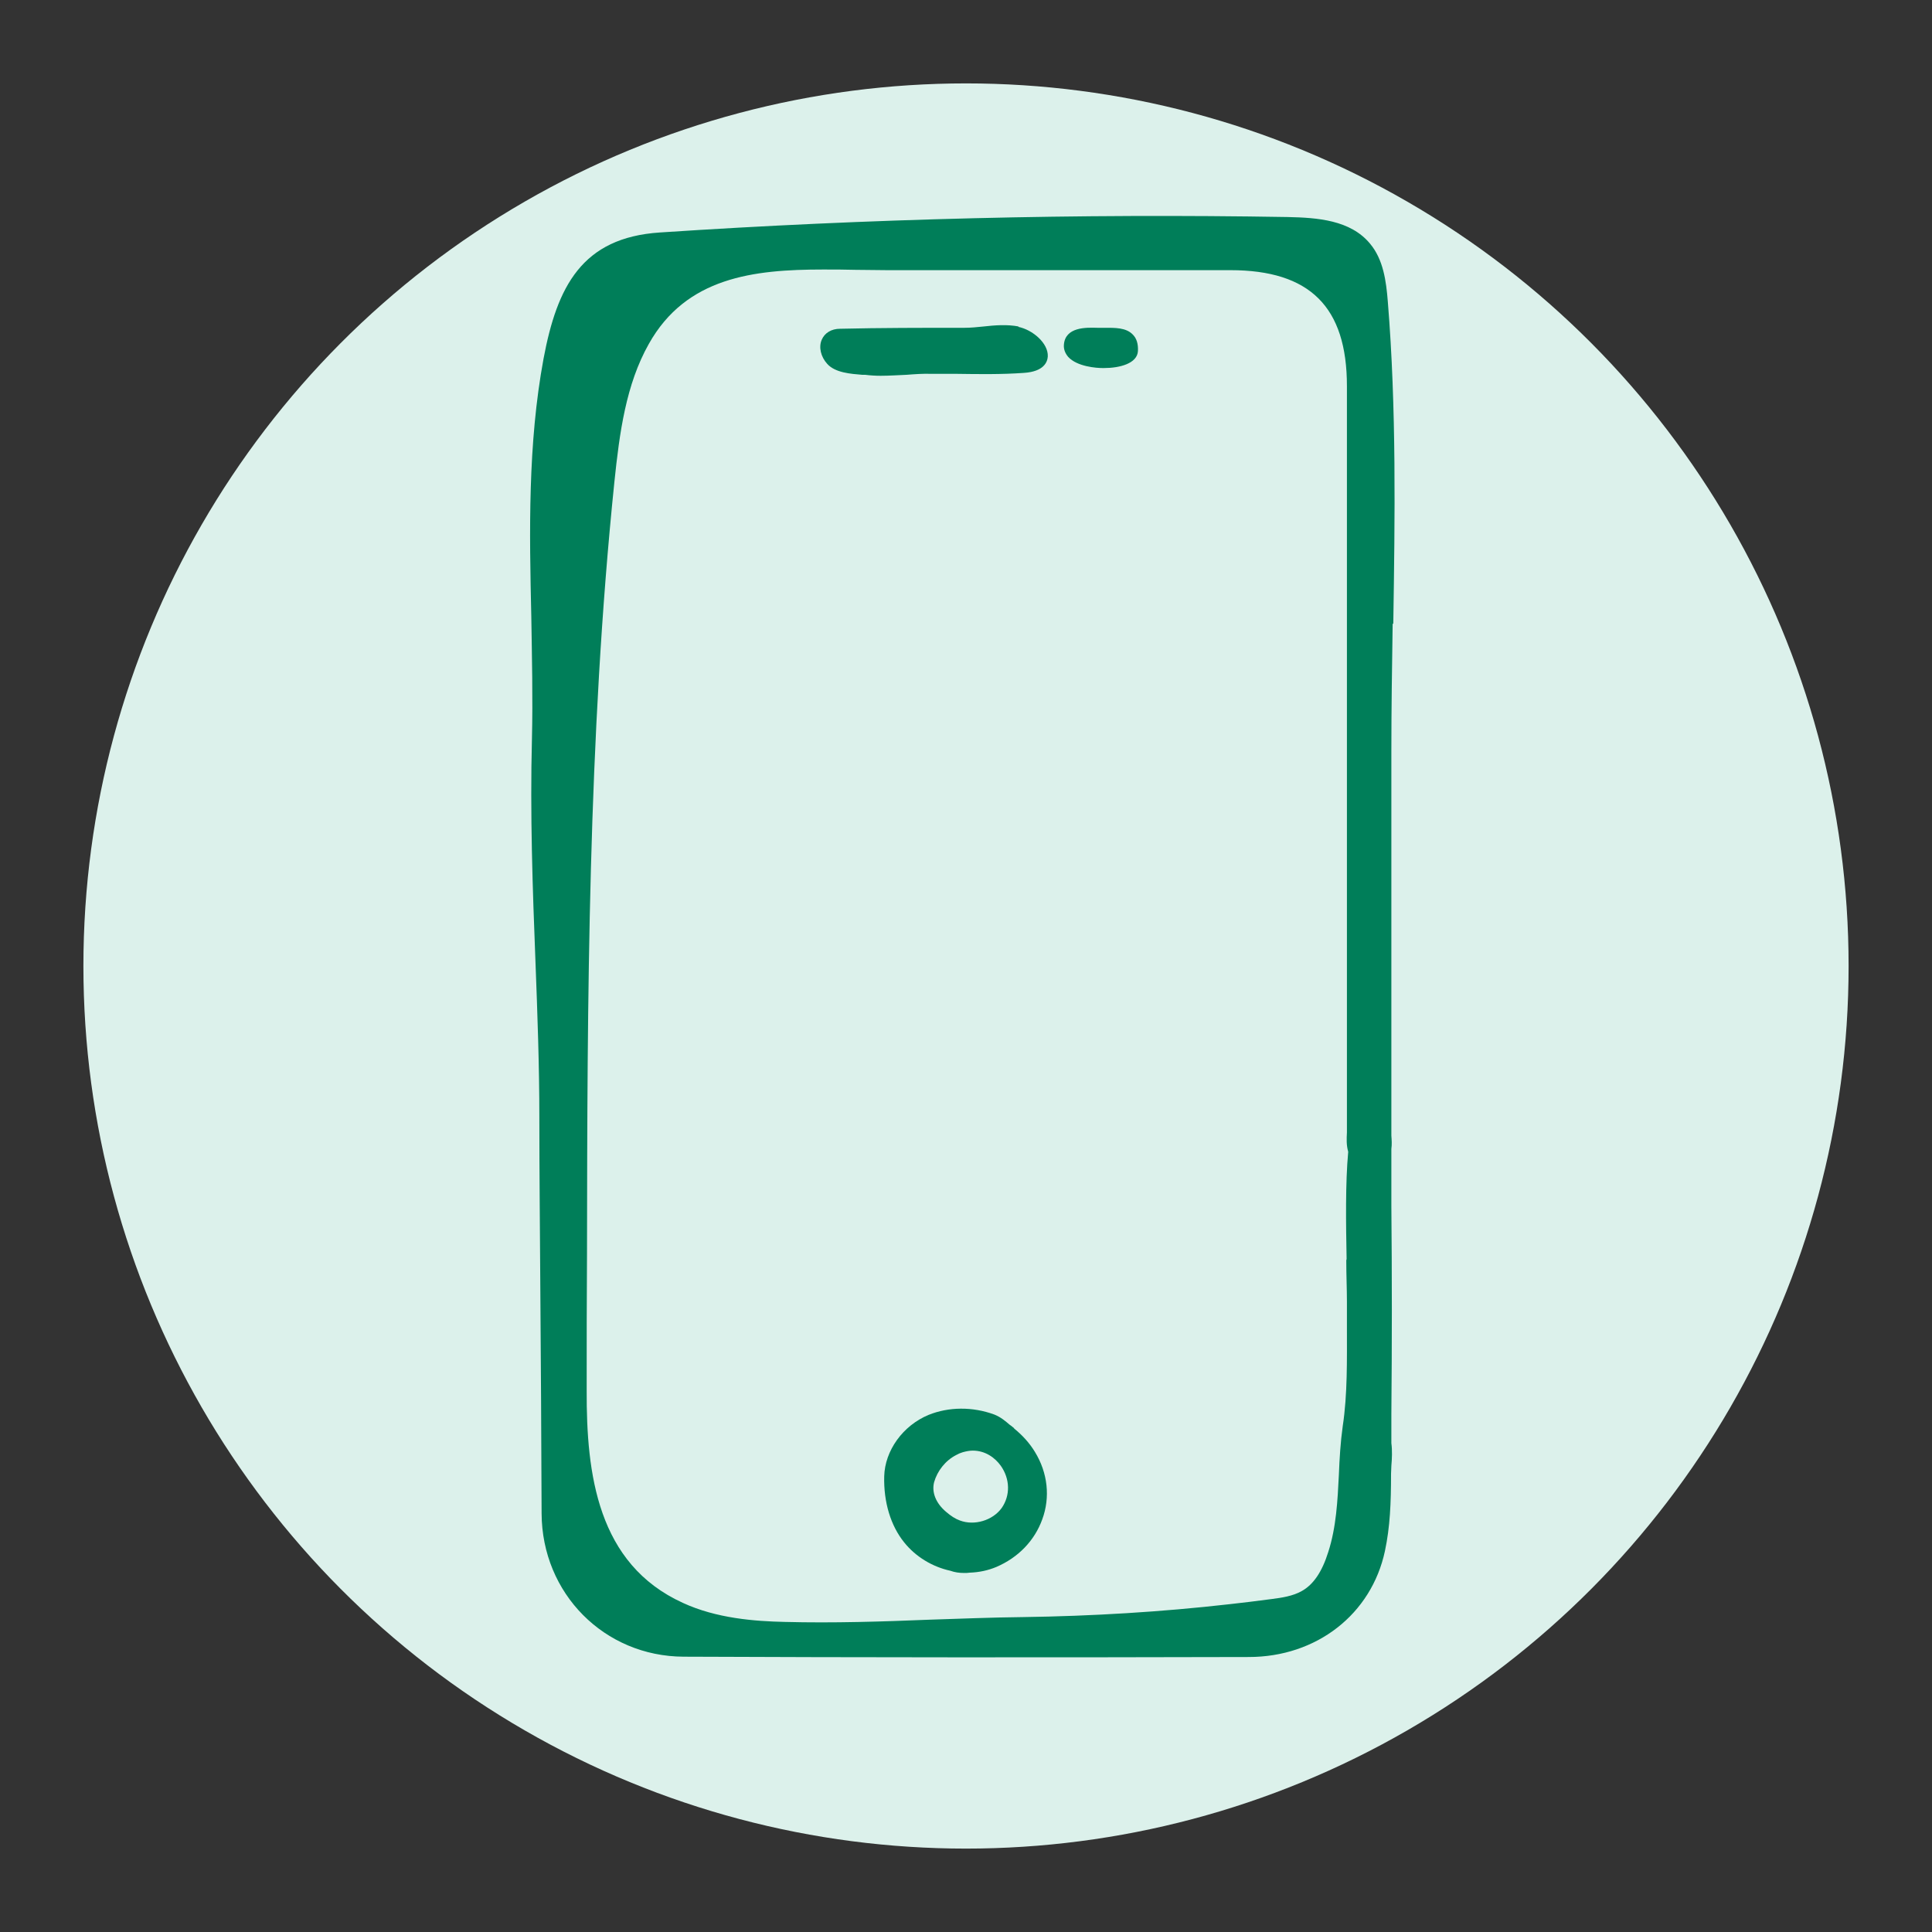 <?xml version="1.0" encoding="UTF-8"?>
<svg id="Calque_1" xmlns="http://www.w3.org/2000/svg" version="1.1" viewBox="0 0 60 60">
  <rect x="0" y="0" width="60" height="60" fill="#333333" stroke="none"/>
  <!-- Generator: Adobe Illustrator 29.0.0, SVG Export Plug-In . SVG Version: 2.1.0 Build 186)  -->
  <defs>
    <style>
      .st0 {
        fill: #007e59;
      }

      .st1 {
        fill: #dcf1eb;
      }
    </style>
  </defs>
  <circle class="st1" cx="30" cy="30" r="27.41"/>
  <g>
    <path class="st0" d="M43.27,19.36c.05-3.28.1-6.68-.17-9.99-.05-.64-.14-1.31-.55-1.8-.61-.74-1.64-.81-2.56-.83-6.48-.11-13.04.05-19.5.48-2.42.16-3.19,1.68-3.61,3.92-.49,2.65-.44,5.37-.38,8,.02,1.25.05,2.55.02,3.81-.06,2.3.02,4.65.11,6.93.06,1.58.12,3.22.12,4.82,0,1.76.02,3.52.03,5.27.02,2.34.03,4.69.04,7.03.01,2.49,1.95,4.44,4.41,4.45,2.68.01,5.46.02,8.45.02,2.81,0,5.82,0,9.1-.01,2.11,0,3.81-1.33,4.23-3.29.16-.75.19-1.49.19-2.4,0-.08.01-.16.01-.25.02-.22.03-.48,0-.7v-.3c0-.2,0-.41,0-.61.02-2.15.02-4.32,0-6.45,0-.29,0-.58,0-.88,0-.31,0-.61,0-.9.02-.14.01-.28,0-.41,0-.07,0-.13,0-.19,0-3.92,0-7.83,0-11.75,0-1.31.02-2.65.04-3.95ZM41.81,39.14c0,.46.02.9.02,1.28,0,.26,0,.51,0,.78,0,1.03.02,2.1-.13,3.09-.07.5-.1,1.01-.12,1.51-.04.8-.08,1.63-.33,2.4-.19.61-.46,1.01-.82,1.21-.28.16-.63.21-.94.25-.44.06-.87.11-1.31.16-2.11.24-4.27.37-6.41.4-.96.01-1.94.05-2.88.08-1.48.06-3.02.11-4.52.07-.93-.02-2.12-.11-3.16-.59-2.66-1.21-3-4.01-2.99-6.6,0-1.42,0-2.84.01-4.26.01-7.86.03-15.99.85-23.95.16-1.54.36-3.03,1.07-4.29,1.16-2.07,3.25-2.31,5.41-2.31.34,0,.67,0,1.01.01.33,0,.65.01.97.01h10.67c2.47,0,3.62,1.14,3.62,3.6,0,5.1,0,10.21,0,15.31v7.66c0,.07,0,.14,0,.21-.01.19-.02.39.04.6-.09.97-.07,2.23-.05,3.33Z"/>
    <path class="st0" d="M31.5,44.36h0s-.09-.08-.14-.11c-.14-.12-.28-.24-.48-.32-.68-.25-1.42-.24-2.04.01-.8.33-1.36,1.11-1.38,1.91-.02.8.2,1.53.62,2.05.36.45.88.76,1.43.88.14.05.28.07.43.07.06,0,.12,0,.18-.01.29-.01.57-.07.83-.18.67-.29,1.18-.81,1.42-1.48.25-.68.17-1.44-.23-2.09-.17-.28-.39-.52-.65-.73ZM31.11,46.83c-.28.39-.85.56-1.3.39-.14-.05-.28-.14-.43-.27-.32-.27-.45-.61-.37-.92.1-.35.35-.67.68-.84.07-.04.14-.07.21-.09.11-.03.21-.05.31-.05.39,0,.69.22.87.47.29.41.3.92.03,1.31Z"/>
    <path class="st0" d="M31.64,10.14c-.37-.07-.74-.04-1.1,0-.2.02-.39.04-.58.04,0,0-.02,0-.02,0-1.3,0-2.59,0-3.85.03-.27,0-.48.13-.57.34-.1.23-.03.53.17.75.25.28.74.31,1.09.34h.09c.16.02.32.03.48.03.27,0,.54-.02.8-.03.26-.02.53-.04.78-.03.26,0,.53,0,.79,0,.68.01,1.39.02,2.08-.03.62-.04.73-.34.74-.51.02-.41-.47-.83-.92-.92Z"/>
    <path class="st0" d="M34.32,10.18h-.11s-.09,0-.14,0c-.34-.01-.99-.03-1.03.53-.01.14.04.26.13.37.28.31.89.35,1.07.35.02,0,.03,0,.05,0,.48,0,1.03-.14,1.05-.53.01-.22-.04-.39-.16-.51-.21-.22-.56-.21-.87-.21Z"/>
  </g>
</svg>